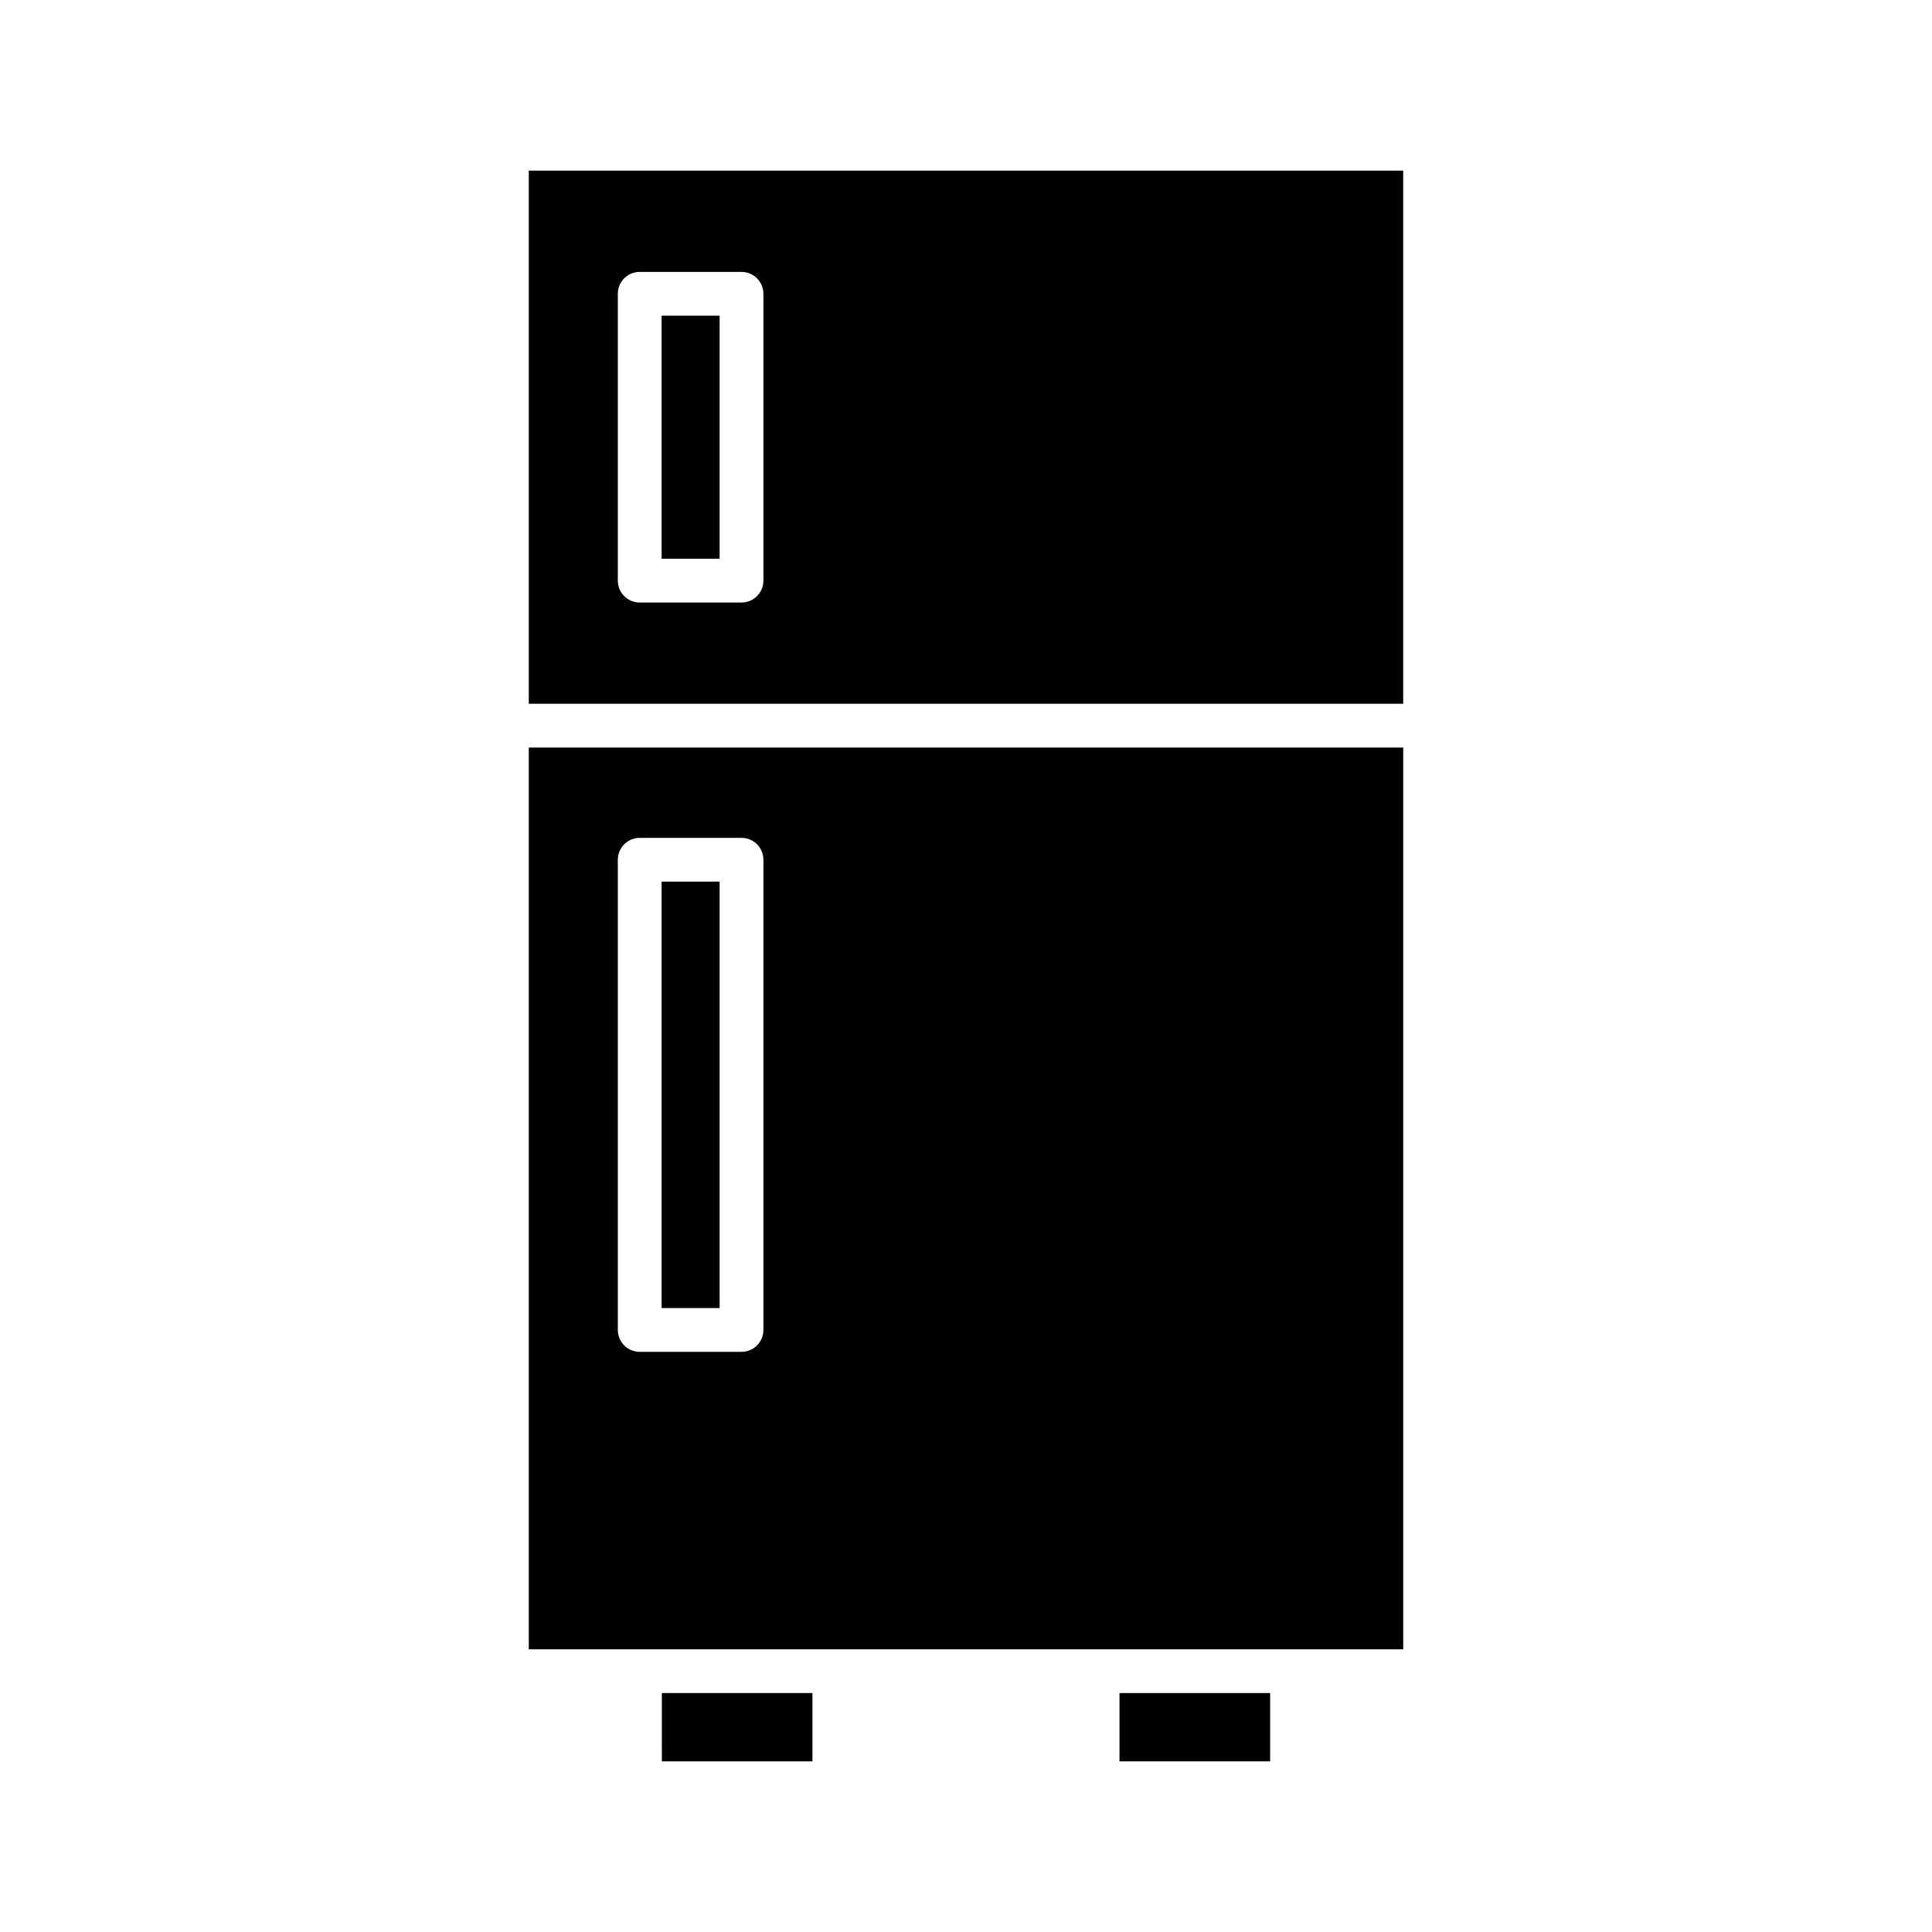 <?xml version="1.0" encoding="UTF-8"?>
<!-- Uploaded to: ICON Repo, www.svgrepo.com, Generator: ICON Repo Mixer Tools -->
<svg fill="#000000" width="800px" height="800px" version="1.1" viewBox="144 144 512 512" xmlns="http://www.w3.org/2000/svg">
 <g fill-rule="evenodd">
  <path d="m319.33 227.66v64.414h15.379v-64.414z"/>
  <path d="m346.31 221.86v76.016c0 3.203-2.598 5.801-5.801 5.801h-26.98c-3.203 0-5.801-2.598-5.801-5.801v-76.016c0-3.211 2.598-5.801 5.801-5.801h26.98c3.203 0 5.801 2.59 5.801 5.801zm-62.18-32.641v141.29h231.73v-141.29h-231.74z"/>
  <path d="m319.33 377.64v113.01h15.379v-113.01z"/>
  <path d="m346.31 371.84v124.61c0 3.203-2.598 5.801-5.801 5.801h-26.98c-3.203 0-5.801-2.598-5.801-5.801v-124.61c0-3.203 2.598-5.801 5.801-5.801h26.98c3.203 0 5.801 2.598 5.801 5.801zm-62.18-29.73v238.98h231.74v-238.98z"/>
  <path d="m480.6 592.68h-39.922v18.098h39.922z"/>
  <path d="m359.31 592.68h-39.914l0.004 18.098h39.91z"/>
 </g>
</svg>